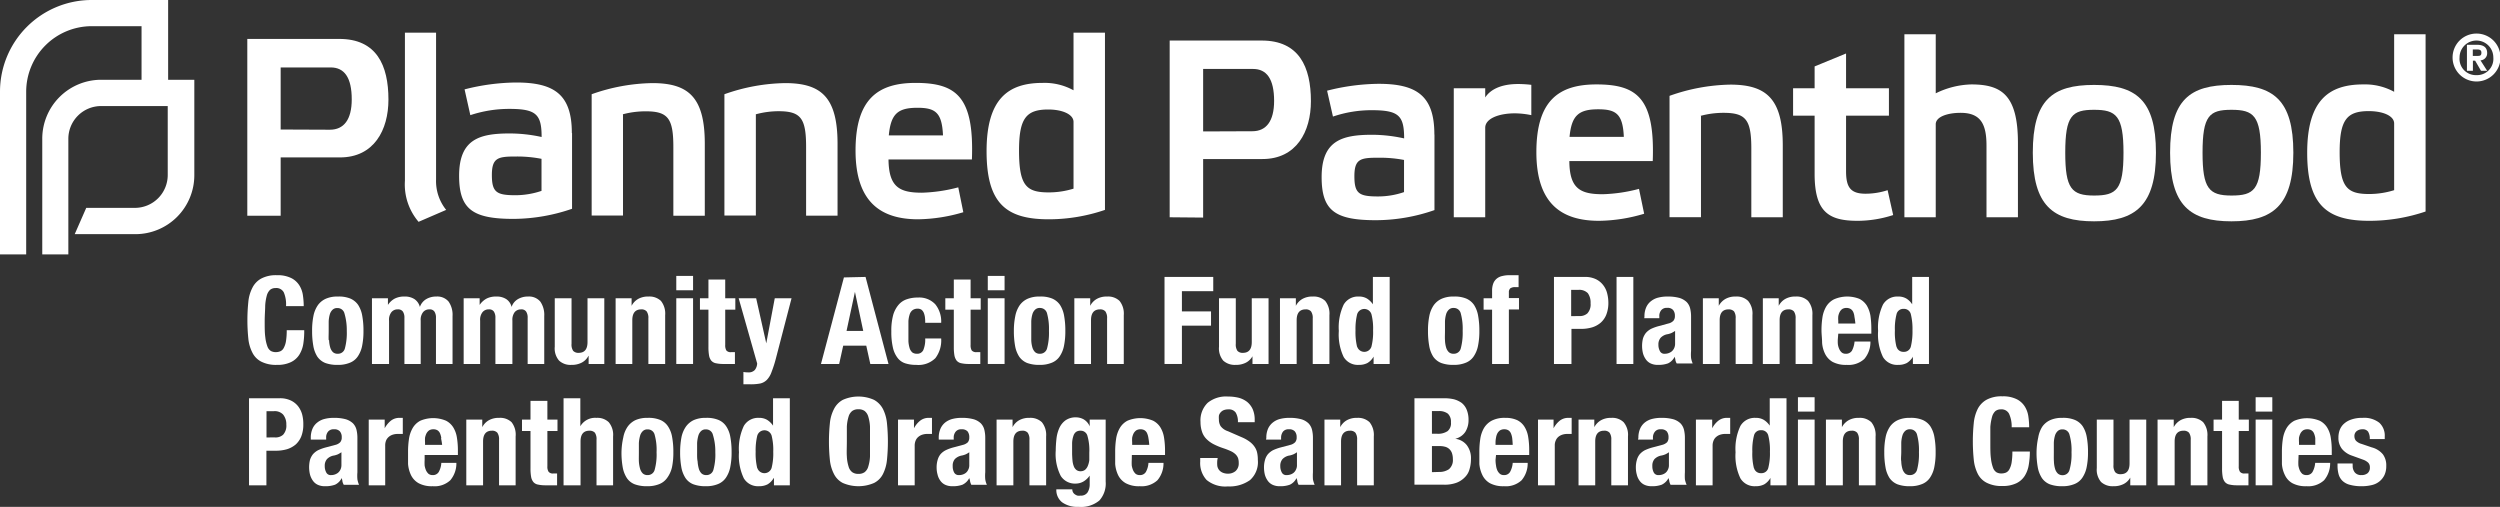 <svg xmlns="http://www.w3.org/2000/svg" viewBox="0 0 247.27 50.13"><rect x="0" y="0" width="247.27" height="50.13" fill="#333333" stroke="none"/><defs><style>.cls-1{fill:#fff;}</style></defs><title>c4-san-bernardino-horiz-white</title><g id="Layer_2" data-name="Layer 2"><g id="NEW-HORIZ-NAMES"><g id="c4-san-bernardino-horiz"><path class="cls-1" d="M28.07,28.92a.83.83,0,0,0-.81-.43.85.85,0,0,0-.54.17,1.2,1.2,0,0,0-.33.57,4.75,4.75,0,0,0-.16,1c0,.42-.05.93-.05,1.54s0,1.17.06,1.57a3.8,3.8,0,0,0,.21.93.88.88,0,0,0,.35.45,1.06,1.06,0,0,0,.48.11,1.22,1.22,0,0,0,.43-.08.71.71,0,0,0,.34-.31,2.1,2.1,0,0,0,.23-.66,6.62,6.62,0,0,0,.08-1.12h1.73A8,8,0,0,1,30,34a2.9,2.9,0,0,1-.4,1.09,2,2,0,0,1-.83.73,3.05,3.05,0,0,1-1.38.27,3.22,3.22,0,0,1-1.55-.32,2,2,0,0,1-.88-.9,3.84,3.84,0,0,1-.4-1.4,17.95,17.95,0,0,1,0-3.59,3.83,3.83,0,0,1,.4-1.41,2.11,2.11,0,0,1,.88-.92,3.1,3.1,0,0,1,1.55-.33,3,3,0,0,1,1.45.3,2,2,0,0,1,.8.76,2.52,2.52,0,0,1,.33,1,7.12,7.12,0,0,1,.07,1H28.29A3,3,0,0,0,28.07,28.92Z"/><path class="cls-1" d="M31,31.26a2.84,2.84,0,0,1,.43-1.06,1.94,1.94,0,0,1,.79-.65,2.81,2.81,0,0,1,1.19-.22,3,3,0,0,1,1.24.2,1.8,1.8,0,0,1,.78.64,2.88,2.88,0,0,1,.4,1.07,8.09,8.09,0,0,1,.12,1.49,7.07,7.07,0,0,1-.13,1.46,2.84,2.84,0,0,1-.43,1.06,1.69,1.69,0,0,1-.79.63,3,3,0,0,1-1.19.21,3.4,3.4,0,0,1-1.24-.19,1.76,1.76,0,0,1-.78-.62,2.88,2.88,0,0,1-.4-1.07,8.13,8.13,0,0,1-.12-1.48A7.17,7.17,0,0,1,31,31.26Zm1.55,2.38a2.87,2.87,0,0,0,.11.72,1.08,1.08,0,0,0,.27.47.68.68,0,0,0,.48.16.7.7,0,0,0,.7-.52,5.94,5.94,0,0,0,.19-1.74A5.85,5.85,0,0,0,34.07,31a.7.7,0,0,0-.7-.53.64.64,0,0,0-.48.17,1,1,0,0,0-.27.46,2.87,2.87,0,0,0-.11.72c0,.28,0,.59,0,.92S32.49,33.36,32.51,33.64Z"/><path class="cls-1" d="M38.37,29.5v.66h0a1.83,1.83,0,0,1,.7-.64,2.06,2.06,0,0,1,.93-.19,1.72,1.72,0,0,1,1,.26,1.34,1.34,0,0,1,.53.77h0a1.45,1.45,0,0,1,.62-.77,1.92,1.92,0,0,1,1-.26,1.46,1.46,0,0,1,1.22.5,2.28,2.28,0,0,1,.39,1.43V36H43.12V31.44a1.07,1.07,0,0,0-.15-.62.54.54,0,0,0-.49-.22.77.77,0,0,0-.63.27,1.2,1.2,0,0,0-.24.84V36H40V31.44a1.07,1.07,0,0,0-.15-.62.56.56,0,0,0-.5-.22.77.77,0,0,0-.63.27,1.2,1.2,0,0,0-.24.84V36H36.79V29.5Z"/><path class="cls-1" d="M47.44,29.5v.66h0a1.93,1.93,0,0,1,.71-.64,2.06,2.06,0,0,1,.93-.19,1.72,1.72,0,0,1,1,.26,1.28,1.28,0,0,1,.52.77h0a1.41,1.41,0,0,1,.62-.77,1.92,1.92,0,0,1,1-.26,1.46,1.46,0,0,1,1.22.5,2.28,2.28,0,0,1,.39,1.43V36H52.19V31.44a1.07,1.07,0,0,0-.15-.62.55.55,0,0,0-.5-.22.8.8,0,0,0-.63.27,1.26,1.26,0,0,0-.23.84V36H49V31.44a1.07,1.07,0,0,0-.15-.62.54.54,0,0,0-.49-.22.77.77,0,0,0-.63.27,1.2,1.2,0,0,0-.24.84V36H45.86V29.5Z"/><path class="cls-1" d="M58.2,35.2a1.56,1.56,0,0,1-.69.68,2.12,2.12,0,0,1-1,.21,1.65,1.65,0,0,1-1.21-.42,1.84,1.84,0,0,1-.43-1.38V29.5h1.66V34a1.11,1.11,0,0,0,.16.7.7.7,0,0,0,.54.2c.59,0,.88-.36.88-1.07V29.5h1.66V36H58.22V35.2Z"/><path class="cls-1" d="M62.47,29.5v.75h0a1.64,1.64,0,0,1,.68-.7,2,2,0,0,1,1-.22,1.64,1.64,0,0,1,1.22.43,2,2,0,0,1,.42,1.41V36H64.13V31.5a1.12,1.12,0,0,0-.17-.7.67.67,0,0,0-.54-.2c-.58,0-.88.36-.88,1.07V36H60.89V29.5Z"/><path class="cls-1" d="M68.55,27.29v1.42H66.89V27.29Zm0,2.21V36H66.89V29.5Z"/><path class="cls-1" d="M71.73,27.65V29.5h1v1.13h-1v3.49a1,1,0,0,0,.11.54.55.55,0,0,0,.48.17h.19l.18,0V36l-.54,0-.54,0a3.5,3.5,0,0,1-.79-.07.81.81,0,0,1-.47-.26,1.12,1.12,0,0,1-.22-.52,4.67,4.67,0,0,1-.06-.82V30.63h-.84V29.5h.84V27.65Z"/><path class="cls-1" d="M74,36.83a.81.81,0,0,0,.66-.24,1.12,1.12,0,0,0,.23-.64L73.06,29.5h1.73l1,4.46h0l.84-4.46h1.66l-1.56,6a11.17,11.17,0,0,1-.42,1.3,2.15,2.15,0,0,1-.46.77,1.35,1.35,0,0,1-.65.36,5,5,0,0,1-1,.08h-.67V36.79A2.15,2.15,0,0,0,74,36.83Z"/><path class="cls-1" d="M85.61,27.39,87.88,36h-1.8l-.4-1.81H83.4L83,36h-1.8l2.27-8.56Zm-.23,5.34-.82-3.86h0l-.83,3.86Z"/><path class="cls-1" d="M91.48,31.36a1.85,1.85,0,0,0-.11-.42.84.84,0,0,0-.22-.3.67.67,0,0,0-.39-.11.84.84,0,0,0-.49.14.85.85,0,0,0-.29.41,2.74,2.74,0,0,0-.13.68c0,.28,0,.6,0,1s0,.74,0,1a3,3,0,0,0,.13.71.94.94,0,0,0,.27.4.79.79,0,0,0,.45.12.66.66,0,0,0,.62-.36,2.69,2.69,0,0,0,.19-1.15h1.58a2.9,2.9,0,0,1-.57,1.94,2.38,2.38,0,0,1-1.89.67,3.48,3.48,0,0,1-1.08-.15,1.55,1.55,0,0,1-.77-.54,2.55,2.55,0,0,1-.46-1,6.76,6.76,0,0,1-.16-1.62,5.84,5.84,0,0,1,.19-1.65,2.73,2.73,0,0,1,.54-1,1.82,1.82,0,0,1,.83-.54,3.23,3.23,0,0,1,1.06-.16,2.17,2.17,0,0,1,1.73.67,2.7,2.7,0,0,1,.58,1.83H91.51A3.59,3.59,0,0,0,91.48,31.36Z"/><path class="cls-1" d="M96,27.65V29.5h1v1.13H96v3.49a1,1,0,0,0,.11.54.57.57,0,0,0,.48.17h.19l.18,0V36l-.54,0-.54,0a3.5,3.5,0,0,1-.79-.07.81.81,0,0,1-.47-.26,1.24,1.24,0,0,1-.22-.52,4.67,4.67,0,0,1-.06-.82V30.63h-.84V29.5h.84V27.65Z"/><path class="cls-1" d="M99.36,27.29v1.42H97.7V27.29Zm0,2.21V36H97.7V29.5Z"/><path class="cls-1" d="M100.42,31.26a2.84,2.84,0,0,1,.43-1.06,1.94,1.94,0,0,1,.79-.65,2.81,2.81,0,0,1,1.19-.22,3,3,0,0,1,1.24.2,1.8,1.8,0,0,1,.78.64,2.88,2.88,0,0,1,.4,1.07,8.09,8.09,0,0,1,.12,1.49,7.07,7.07,0,0,1-.13,1.46,2.84,2.84,0,0,1-.43,1.06,1.69,1.69,0,0,1-.79.63,3,3,0,0,1-1.19.21,3.4,3.4,0,0,1-1.24-.19,1.76,1.76,0,0,1-.78-.62,2.88,2.88,0,0,1-.41-1.07,8.13,8.13,0,0,1-.12-1.48A7.12,7.12,0,0,1,100.42,31.26ZM102,33.64a2.87,2.87,0,0,0,.11.72,1.08,1.08,0,0,0,.27.47.68.68,0,0,0,.48.16.71.71,0,0,0,.7-.52,5.94,5.94,0,0,0,.19-1.74,5.85,5.85,0,0,0-.19-1.74.71.71,0,0,0-.7-.53.64.64,0,0,0-.48.17,1,1,0,0,0-.27.46,2.87,2.87,0,0,0-.11.72c0,.28,0,.59,0,.92S102,33.36,102,33.64Z"/><path class="cls-1" d="M107.83,29.5v.75h0a1.64,1.64,0,0,1,.68-.7,2,2,0,0,1,1-.22,1.64,1.64,0,0,1,1.22.43,2,2,0,0,1,.42,1.41V36h-1.65V31.5a1.12,1.12,0,0,0-.17-.7.67.67,0,0,0-.54-.2c-.58,0-.88.36-.88,1.07V36h-1.65V29.5Z"/><path class="cls-1" d="M120,27.39V28.8H116.9v2h2.88v1.41H116.9V36h-1.72V27.39Z"/><path class="cls-1" d="M123.9,35.2a1.56,1.56,0,0,1-.69.68,2.12,2.12,0,0,1-1,.21,1.69,1.69,0,0,1-1.22-.42,1.88,1.88,0,0,1-.42-1.38V29.5h1.66V34a1.11,1.11,0,0,0,.16.7.69.69,0,0,0,.54.2c.59,0,.88-.36.88-1.07V29.5h1.66V36h-1.59V35.2Z"/><path class="cls-1" d="M128.17,29.5v.75h0a1.64,1.64,0,0,1,.68-.7,2,2,0,0,1,1-.22,1.64,1.64,0,0,1,1.22.43,2,2,0,0,1,.42,1.41V36h-1.65V31.5a1.12,1.12,0,0,0-.17-.7.67.67,0,0,0-.54-.2c-.58,0-.88.36-.88,1.07V36h-1.65V29.5Z"/><path class="cls-1" d="M135.86,35.27a1.66,1.66,0,0,1-.62.64,1.8,1.8,0,0,1-.84.18,1.63,1.63,0,0,1-1.5-.78,5.16,5.16,0,0,1-.48-2.58,5.27,5.27,0,0,1,.48-2.6,1.63,1.63,0,0,1,1.5-.8,1.52,1.52,0,0,1,.79.19,1.93,1.93,0,0,1,.6.58h0V27.39h1.66V36h-1.59v-.68Zm-1.63-1a.74.74,0,0,0,1.42,0,5.82,5.82,0,0,0,.16-1.59,5.72,5.72,0,0,0-.16-1.59.74.74,0,0,0-1.42,0,6.14,6.14,0,0,0-.16,1.59A6.25,6.25,0,0,0,134.23,34.32Z"/><path class="cls-1" d="M141.37,31.26a2.84,2.84,0,0,1,.43-1.06,1.94,1.94,0,0,1,.79-.65,2.81,2.81,0,0,1,1.19-.22,3,3,0,0,1,1.24.2,1.8,1.8,0,0,1,.78.64,2.88,2.88,0,0,1,.4,1.07,8.09,8.09,0,0,1,.12,1.49,7.07,7.07,0,0,1-.13,1.46,2.84,2.84,0,0,1-.43,1.06,1.69,1.69,0,0,1-.79.63,3,3,0,0,1-1.19.21,3.4,3.4,0,0,1-1.24-.19,1.76,1.76,0,0,1-.78-.62,2.88,2.88,0,0,1-.4-1.07,8.13,8.13,0,0,1-.12-1.48A7.17,7.17,0,0,1,141.37,31.26Zm1.55,2.38a2.87,2.87,0,0,0,.11.72,1.08,1.08,0,0,0,.27.47.68.68,0,0,0,.48.16.7.7,0,0,0,.7-.52,5.94,5.94,0,0,0,.19-1.74,5.85,5.85,0,0,0-.19-1.74.7.7,0,0,0-.7-.53.64.64,0,0,0-.48.17,1,1,0,0,0-.27.46,2.87,2.87,0,0,0-.11.72c0,.28,0,.59,0,.92S142.9,33.36,142.92,33.64Z"/><path class="cls-1" d="M146.74,30.63V29.5h.84v-.73a2,2,0,0,1,.12-.74,1.15,1.15,0,0,1,.35-.48,1.29,1.29,0,0,1,.54-.25,2.74,2.74,0,0,1,.72-.08c.3,0,.59,0,.89,0v1.18h-.32a.8.8,0,0,0-.5.12.5.5,0,0,0-.14.39v.57h1v1.13h-1V36h-1.66V30.63Z"/><path class="cls-1" d="M156.73,27.39a2.47,2.47,0,0,1,1.11.22,2,2,0,0,1,.72.58,2.17,2.17,0,0,1,.4.82,3.73,3.73,0,0,1,.12.94,3.16,3.16,0,0,1-.2,1.16,2.08,2.08,0,0,1-.55.8,2.38,2.38,0,0,1-.86.47,3.87,3.87,0,0,1-1.11.15h-.93V36H153.7V27.39Zm-.53,3.87A1.12,1.12,0,0,0,157,31a1.28,1.28,0,0,0,.32-1,1.58,1.58,0,0,0-.27-1,1.17,1.17,0,0,0-.93-.33h-.72v2.6Z"/><path class="cls-1" d="M161.55,27.39V36h-1.66V27.39Z"/><path class="cls-1" d="M162.65,31.32a2.19,2.19,0,0,1,.18-.94,1.56,1.56,0,0,1,.49-.61,1.85,1.85,0,0,1,.72-.34,3.54,3.54,0,0,1,.88-.1,4.28,4.28,0,0,1,1.2.14,1.8,1.8,0,0,1,.71.41,1.39,1.39,0,0,1,.34.63,3.38,3.38,0,0,1,.09.8v3.4a4.23,4.23,0,0,0,0,.7,2.51,2.51,0,0,0,.16.54h-1.58a1.2,1.2,0,0,1-.13-.33c0-.11-.05-.23-.07-.34h0a1.4,1.4,0,0,1-.66.66,2.73,2.73,0,0,1-1,.15,1.61,1.61,0,0,1-.73-.15,1.22,1.22,0,0,1-.48-.42,1.88,1.88,0,0,1-.27-.59,3.09,3.09,0,0,1,0-1.44,1.72,1.72,0,0,1,.3-.57,1.81,1.81,0,0,1,.5-.39,4.47,4.47,0,0,1,.74-.27L165,32a1,1,0,0,0,.51-.27.7.7,0,0,0,.15-.49.86.86,0,0,0-.18-.58.72.72,0,0,0-.59-.21.69.69,0,0,0-.58.23.89.89,0,0,0-.19.61v.18h-1.49Zm2.67,1.62a2.28,2.28,0,0,1-.35.11,1.22,1.22,0,0,0-.72.36,1,1,0,0,0-.22.68,1.29,1.29,0,0,0,.15.64.48.48,0,0,0,.48.26,1.09,1.09,0,0,0,.67-.22.89.89,0,0,0,.25-.32,1,1,0,0,0,.1-.45V32.73A3.35,3.35,0,0,1,165.32,32.94Z"/><path class="cls-1" d="M170,29.5v.75h0a1.72,1.72,0,0,1,.69-.7,2,2,0,0,1,1-.22,1.61,1.61,0,0,1,1.21.43,1.94,1.94,0,0,1,.43,1.41V36h-1.66V31.5a1.13,1.13,0,0,0-.16-.7.7.7,0,0,0-.54-.2c-.59,0-.88.36-.88,1.07V36h-1.66V29.5Z"/><path class="cls-1" d="M175.93,29.5v.75h0a1.64,1.64,0,0,1,.68-.7,2,2,0,0,1,1-.22,1.62,1.62,0,0,1,1.22.43,2,2,0,0,1,.43,1.41V36h-1.66V31.5a1.12,1.12,0,0,0-.17-.7.67.67,0,0,0-.54-.2c-.58,0-.87.36-.87,1.07V36h-1.66V29.5Z"/><path class="cls-1" d="M181.78,33.49a3.36,3.36,0,0,0,0,.56,1.69,1.69,0,0,0,.14.48,1,1,0,0,0,.25.34.6.6,0,0,0,.38.12.69.69,0,0,0,.62-.3,2.36,2.36,0,0,0,.26-.91H185a2.58,2.58,0,0,1-.6,1.72,2.3,2.3,0,0,1-1.74.59,2.79,2.79,0,0,1-1.41-.3,1.9,1.9,0,0,1-.74-.8,2.93,2.93,0,0,1-.29-1.1c0-.41-.06-.82-.06-1.22a8.36,8.36,0,0,1,.09-1.25,3,3,0,0,1,.36-1.07,1.92,1.92,0,0,1,.78-.74,3.25,3.25,0,0,1,2.52-.05,1.87,1.87,0,0,1,.73.66,3,3,0,0,1,.36,1,9.16,9.16,0,0,1,.09,1.35V33h-3.27Zm1.64-2.15a1.53,1.53,0,0,0-.12-.48.7.7,0,0,0-.26-.3.85.85,0,0,0-.82,0,.83.83,0,0,0-.26.3,1.39,1.39,0,0,0-.14.42,2.28,2.28,0,0,0,0,.45V32h1.69A5.94,5.94,0,0,0,183.42,31.34Z"/><path class="cls-1" d="M189.21,35.27a1.74,1.74,0,0,1-.62.64,1.81,1.81,0,0,1-.85.18,1.63,1.63,0,0,1-1.5-.78,5.16,5.16,0,0,1-.48-2.58,5.27,5.27,0,0,1,.48-2.6,1.63,1.63,0,0,1,1.5-.8,1.55,1.55,0,0,1,.8.19,1.81,1.81,0,0,1,.59.58h0V27.39h1.66V36h-1.59v-.68Zm-1.63-1a.68.68,0,0,0,.7.53.69.69,0,0,0,.72-.53,6.25,6.25,0,0,0,.16-1.59,6.14,6.14,0,0,0-.16-1.59.69.69,0,0,0-.72-.54.68.68,0,0,0-.7.54,5.72,5.72,0,0,0-.16,1.59A5.82,5.82,0,0,0,187.58,34.32Z"/><path class="cls-1" d="M27.65,39.39a2.47,2.47,0,0,1,1.11.22,2,2,0,0,1,.73.58,2.32,2.32,0,0,1,.4.82A3.73,3.73,0,0,1,30,42a3.16,3.16,0,0,1-.2,1.16,2.2,2.2,0,0,1-.55.8,2.47,2.47,0,0,1-.86.47,3.94,3.94,0,0,1-1.12.15h-.92V48H24.63V39.39Zm-.52,3.87A1.12,1.12,0,0,0,28,43a1.32,1.32,0,0,0,.32-1A1.52,1.52,0,0,0,28,41a1.13,1.13,0,0,0-.92-.33h-.72v2.6Z"/><path class="cls-1" d="M30.74,43.32a2.19,2.19,0,0,1,.18-.94,1.56,1.56,0,0,1,.49-.61,1.85,1.85,0,0,1,.72-.34,3.54,3.54,0,0,1,.88-.1,4.28,4.28,0,0,1,1.2.14,1.8,1.8,0,0,1,.71.41,1.39,1.39,0,0,1,.34.63,3.38,3.38,0,0,1,.09.8v3.4a4.23,4.23,0,0,0,0,.7,2.51,2.51,0,0,0,.16.54H34a1.2,1.2,0,0,1-.13-.33c0-.11-.05-.23-.07-.34h0a1.4,1.4,0,0,1-.66.66,2.73,2.73,0,0,1-1,.15,1.61,1.61,0,0,1-.73-.15,1.22,1.22,0,0,1-.48-.42,1.88,1.88,0,0,1-.27-.59,3.09,3.09,0,0,1,0-1.44,1.72,1.72,0,0,1,.3-.57,1.81,1.81,0,0,1,.5-.39,4.47,4.47,0,0,1,.74-.27l.94-.25a1,1,0,0,0,.51-.27.7.7,0,0,0,.15-.49.86.86,0,0,0-.18-.58.72.72,0,0,0-.59-.21.69.69,0,0,0-.58.23.89.89,0,0,0-.19.61v.18H30.74Zm2.67,1.62a2.28,2.28,0,0,1-.35.11,1.22,1.22,0,0,0-.72.36,1,1,0,0,0-.22.68,1.29,1.29,0,0,0,.15.64.48.48,0,0,0,.48.26,1.09,1.09,0,0,0,.67-.22.89.89,0,0,0,.25-.32,1,1,0,0,0,.1-.45V44.73A3.35,3.35,0,0,1,33.41,44.94Z"/><path class="cls-1" d="M38.05,41.5v.86h0a2.42,2.42,0,0,1,.61-.75,1.36,1.36,0,0,1,.88-.28h.3v1.59l-.26,0h-.26a1.59,1.59,0,0,0-.43.06,1.16,1.16,0,0,0-.4.2,1,1,0,0,0-.29.36,1.29,1.29,0,0,0-.1.55V48H36.47V41.5Z"/><path class="cls-1" d="M42,45.49a4.92,4.92,0,0,0,0,.56,2.09,2.09,0,0,0,.14.48,1.11,1.11,0,0,0,.25.34.65.65,0,0,0,.39.12.67.67,0,0,0,.61-.3,2.06,2.06,0,0,0,.26-.91h1.49a2.58,2.58,0,0,1-.6,1.72,2.27,2.27,0,0,1-1.74.59,2.72,2.72,0,0,1-1.4-.3,1.86,1.86,0,0,1-.75-.8,3.13,3.13,0,0,1-.29-1.1c0-.41,0-.82,0-1.22a8.36,8.36,0,0,1,.09-1.25,3,3,0,0,1,.36-1.07,1.9,1.9,0,0,1,.77-.74,3.27,3.27,0,0,1,2.53,0,1.84,1.84,0,0,1,.72.66,2.67,2.67,0,0,1,.36,1,7.91,7.91,0,0,1,.1,1.35V45H42Zm1.65-2.15a1.84,1.84,0,0,0-.13-.48.68.68,0,0,0-.25-.3.77.77,0,0,0-.42-.1.76.76,0,0,0-.41.11.94.94,0,0,0-.26.3,1.73,1.73,0,0,0-.14.42,3.42,3.42,0,0,0,0,.45V44h1.69A6.12,6.12,0,0,0,43.62,43.34Z"/><path class="cls-1" d="M47.7,41.5v.75h0a1.64,1.64,0,0,1,.68-.7,2,2,0,0,1,1-.22,1.62,1.62,0,0,1,1.22.43A2,2,0,0,1,51,43.17V48H49.36V43.5a1.12,1.12,0,0,0-.17-.7.67.67,0,0,0-.54-.2c-.58,0-.87.36-.87,1.07V48H46.12V41.5Z"/><path class="cls-1" d="M54.14,39.65V41.5h1v1.13h-1v3.49a.92.92,0,0,0,.12.54.53.53,0,0,0,.47.17h.19l.18,0V48l-.53,0L54,48a3.35,3.35,0,0,1-.78-.07.78.78,0,0,1-.47-.26,1.12,1.12,0,0,1-.22-.52,4.67,4.67,0,0,1-.06-.82V42.63h-.84V41.5h.84V39.65Z"/><path class="cls-1" d="M57.4,39.39v2.77h0A1.69,1.69,0,0,1,59,41.33a1.61,1.61,0,0,1,1.21.43,1.94,1.94,0,0,1,.43,1.41V48H59V43.5a1.13,1.13,0,0,0-.16-.7.7.7,0,0,0-.54-.2c-.59,0-.88.36-.88,1.07V48H55.74V39.39Z"/><path class="cls-1" d="M61.65,43.26a2.69,2.69,0,0,1,.43-1.06,2,2,0,0,1,.78-.65,2.86,2.86,0,0,1,1.2-.22,3,3,0,0,1,1.23.2,1.7,1.7,0,0,1,.78.64,2.72,2.72,0,0,1,.41,1.07,8.09,8.09,0,0,1,.12,1.49,7.07,7.07,0,0,1-.13,1.46A2.84,2.84,0,0,1,66,47.25a1.74,1.74,0,0,1-.79.63,3,3,0,0,1-1.19.21,3.4,3.4,0,0,1-1.24-.19,1.66,1.66,0,0,1-.78-.62,2.88,2.88,0,0,1-.41-1.07,8.13,8.13,0,0,1-.12-1.48A7.12,7.12,0,0,1,61.65,43.26Zm1.54,2.38a3.37,3.37,0,0,0,.12.72,1.08,1.08,0,0,0,.27.47.68.68,0,0,0,.48.16.7.7,0,0,0,.69-.52,5.62,5.62,0,0,0,.19-1.74A5.53,5.53,0,0,0,64.75,43a.69.69,0,0,0-.69-.53.64.64,0,0,0-.48.17,1,1,0,0,0-.27.46,3.37,3.37,0,0,0-.12.72c0,.28,0,.59,0,.92S63.18,45.36,63.19,45.64Z"/><path class="cls-1" d="M67.4,43.26a2.85,2.85,0,0,1,.44-1.06,2,2,0,0,1,.78-.65,2.86,2.86,0,0,1,1.2-.22,3,3,0,0,1,1.23.2,1.7,1.7,0,0,1,.78.64,2.72,2.72,0,0,1,.41,1.07,8.09,8.09,0,0,1,.12,1.49,7.07,7.07,0,0,1-.13,1.46,2.84,2.84,0,0,1-.43,1.06,1.74,1.74,0,0,1-.79.63,3,3,0,0,1-1.19.21,3.4,3.4,0,0,1-1.24-.19,1.66,1.66,0,0,1-.78-.62,2.88,2.88,0,0,1-.41-1.07,8.13,8.13,0,0,1-.12-1.48A8,8,0,0,1,67.4,43.26ZM69,45.64a3.37,3.37,0,0,0,.12.72,1.08,1.08,0,0,0,.27.47.68.68,0,0,0,.48.16.7.7,0,0,0,.69-.52,5.62,5.62,0,0,0,.19-1.74A5.53,5.53,0,0,0,70.51,43a.69.69,0,0,0-.69-.53.64.64,0,0,0-.48.17,1,1,0,0,0-.27.46,3.37,3.37,0,0,0-.12.72c0,.28,0,.59,0,.92S68.94,45.36,69,45.64Z"/><path class="cls-1" d="M76.53,47.27a1.66,1.66,0,0,1-.62.64,1.8,1.8,0,0,1-.84.18,1.63,1.63,0,0,1-1.5-.78,5.16,5.16,0,0,1-.48-2.58,5.27,5.27,0,0,1,.48-2.6,1.63,1.63,0,0,1,1.5-.8,1.52,1.52,0,0,1,.79.19,1.93,1.93,0,0,1,.6.58h0V39.39h1.66V48H76.55v-.68Zm-1.63-1a.74.74,0,0,0,1.42,0,5.82,5.82,0,0,0,.16-1.59,5.72,5.72,0,0,0-.16-1.59.74.74,0,0,0-1.42,0,6.14,6.14,0,0,0-.16,1.59A6.25,6.25,0,0,0,74.9,46.32Z"/><path class="cls-1" d="M82.08,41.88a3.83,3.83,0,0,1,.4-1.41,2.11,2.11,0,0,1,.88-.92,3.78,3.78,0,0,1,3.09,0,2.19,2.19,0,0,1,.89.92,4,4,0,0,1,.39,1.41,17.95,17.95,0,0,1,0,3.59,4,4,0,0,1-.39,1.4,2,2,0,0,1-.89.9,3.89,3.89,0,0,1-3.09,0,2,2,0,0,1-.88-.9,3.84,3.84,0,0,1-.4-1.4,17.95,17.95,0,0,1,0-3.59Zm1.68,3.26a3.87,3.87,0,0,0,.17,1,1.05,1.05,0,0,0,.36.56,1,1,0,0,0,.62.17,1,1,0,0,0,.61-.17,1.05,1.05,0,0,0,.36-.56,3.87,3.87,0,0,0,.17-1c0-.4,0-.89,0-1.47s0-1.06,0-1.46a4,4,0,0,0-.17-1,1.09,1.09,0,0,0-.36-.56,1,1,0,0,0-.61-.17,1,1,0,0,0-.62.17,1.09,1.09,0,0,0-.36.56,4,4,0,0,0-.17,1c0,.4,0,.88,0,1.46S83.73,44.74,83.76,45.14Z"/><path class="cls-1" d="M90.4,41.5v.86h0a2.28,2.28,0,0,1,.61-.75,1.35,1.35,0,0,1,.87-.28h.3v1.59l-.25,0H91.7a1.54,1.54,0,0,0-.43.06,1.16,1.16,0,0,0-.4.2.94.94,0,0,0-.29.36,1.28,1.28,0,0,0-.11.55V48H88.82V41.5Z"/><path class="cls-1" d="M92.85,43.32a2.19,2.19,0,0,1,.18-.94,1.63,1.63,0,0,1,.48-.61,2,2,0,0,1,.72-.34,3.6,3.6,0,0,1,.88-.1,4.28,4.28,0,0,1,1.2.14,1.73,1.73,0,0,1,.71.41,1.39,1.39,0,0,1,.34.63,3.38,3.38,0,0,1,.09.8v3.4a4,4,0,0,0,0,.7,2,2,0,0,0,.16.54H96.07a1.61,1.61,0,0,1-.12-.33c0-.11-.06-.23-.08-.34h0a1.45,1.45,0,0,1-.67.66,2.69,2.69,0,0,1-1,.15,1.61,1.61,0,0,1-.73-.15,1.22,1.22,0,0,1-.48-.42,1.66,1.66,0,0,1-.26-.59,2.5,2.5,0,0,1-.09-.66,2.59,2.59,0,0,1,.1-.78,1.54,1.54,0,0,1,.29-.57,1.72,1.72,0,0,1,.51-.39,4.33,4.33,0,0,1,.73-.27l.94-.25a1.09,1.09,0,0,0,.52-.27.75.75,0,0,0,.14-.49.91.91,0,0,0-.17-.58.75.75,0,0,0-.6-.21.67.67,0,0,0-.57.23.9.9,0,0,0-.2.61v.18H92.85Zm2.66,1.62a2,2,0,0,1-.35.11,1.29,1.29,0,0,0-.72.36,1,1,0,0,0-.21.68,1.29,1.29,0,0,0,.14.64.5.5,0,0,0,.48.26,1.1,1.1,0,0,0,.35-.05,1,1,0,0,0,.33-.17.87.87,0,0,0,.24-.32.91.91,0,0,0,.1-.45V44.73A2.12,2.12,0,0,1,95.51,44.94Z"/><path class="cls-1" d="M100.15,41.5v.75h0a1.64,1.64,0,0,1,.68-.7,2,2,0,0,1,1-.22,1.64,1.64,0,0,1,1.22.43,2,2,0,0,1,.42,1.41V48h-1.65V43.5a1.12,1.12,0,0,0-.17-.7.67.67,0,0,0-.54-.2c-.58,0-.88.36-.88,1.07V48H98.57V41.5Z"/><path class="cls-1" d="M109.36,47.63a2.51,2.51,0,0,1-.62,1.87,2.82,2.82,0,0,1-2.07.63,2.56,2.56,0,0,1-1.62-.45,1.54,1.54,0,0,1-.57-1.28h1.58a.58.58,0,0,0,.25.49.91.91,0,0,0,.26.13.94.94,0,0,0,.3,0,.77.77,0,0,0,.7-.32,1.48,1.48,0,0,0,.21-.81v-.85h0a2,2,0,0,1-.61.58,1.54,1.54,0,0,1-.77.21,1.66,1.66,0,0,1-1.48-.75,4.75,4.75,0,0,1-.5-2.51,11.26,11.26,0,0,1,.07-1.15,3.5,3.5,0,0,1,.28-1.07,1.92,1.92,0,0,1,.61-.77,1.74,1.74,0,0,1,1.07-.3,1.55,1.55,0,0,1,.72.19,1.43,1.43,0,0,1,.61.7h0V41.5h1.58Zm-3.28-2.06a2.06,2.06,0,0,0,.12.53.84.84,0,0,0,.25.37.65.65,0,0,0,.43.14.72.72,0,0,0,.44-.14,1,1,0,0,0,.27-.38,2.13,2.13,0,0,0,.15-.58c0-.23,0-.48,0-.75a5.07,5.07,0,0,0-.19-1.67.68.68,0,0,0-.68-.49.74.74,0,0,0-.44.12.77.77,0,0,0-.26.39,2.51,2.51,0,0,0-.13.72c0,.3,0,.67,0,1.1C106.05,45.15,106.06,45.37,106.08,45.57Z"/><path class="cls-1" d="M111.94,45.49a4.92,4.92,0,0,0,0,.56,2.09,2.09,0,0,0,.14.48,1.11,1.11,0,0,0,.25.34.65.65,0,0,0,.39.12.67.67,0,0,0,.61-.3,2.06,2.06,0,0,0,.26-.91h1.49a2.58,2.58,0,0,1-.6,1.72,2.3,2.3,0,0,1-1.74.59,2.72,2.72,0,0,1-1.4-.3,1.86,1.86,0,0,1-.75-.8,3.13,3.13,0,0,1-.29-1.1c0-.41,0-.82,0-1.22a8.36,8.36,0,0,1,.09-1.25,3,3,0,0,1,.36-1.07,1.9,1.9,0,0,1,.77-.74,3.27,3.27,0,0,1,2.53,0,1.84,1.84,0,0,1,.72.66,2.67,2.67,0,0,1,.36,1,7.91,7.91,0,0,1,.1,1.35V45h-3.28Zm1.65-2.15a1.84,1.84,0,0,0-.13-.48.68.68,0,0,0-.25-.3.77.77,0,0,0-.42-.1.76.76,0,0,0-.41.11.94.94,0,0,0-.26.3,1.73,1.73,0,0,0-.14.42,3.42,3.42,0,0,0,0,.45V44h1.69A6.12,6.12,0,0,0,113.59,43.34Z"/><path class="cls-1" d="M120.4,45.53a3.12,3.12,0,0,0,0,.55.9.9,0,0,0,.18.41.92.92,0,0,0,.35.26,1.34,1.34,0,0,0,.56.1,1.14,1.14,0,0,0,.72-.26,1,1,0,0,0,.31-.8,1.45,1.45,0,0,0-.07-.49,1.08,1.08,0,0,0-.26-.38,1.81,1.81,0,0,0-.48-.31,7.33,7.33,0,0,0-.72-.28,6.41,6.41,0,0,1-1-.42,2.74,2.74,0,0,1-.7-.53,1.81,1.81,0,0,1-.41-.71,2.93,2.93,0,0,1-.14-.93,2.42,2.42,0,0,1,.71-1.9,2.87,2.87,0,0,1,2-.62,4.47,4.47,0,0,1,1.06.12,2.35,2.35,0,0,1,.84.41,2,2,0,0,1,.55.72,2.55,2.55,0,0,1,.2,1.05v.24h-1.66a1.75,1.75,0,0,0-.21-.94.81.81,0,0,0-.72-.33,1.26,1.26,0,0,0-.48.08.81.81,0,0,0-.31.23.71.71,0,0,0-.16.31,2.33,2.33,0,0,0,0,.38,1.24,1.24,0,0,0,.17.66,1.47,1.47,0,0,0,.72.5l1.33.58a3.77,3.77,0,0,1,.81.45,2.1,2.1,0,0,1,.49.5,1.64,1.64,0,0,1,.26.59,3.26,3.26,0,0,1,.07.72,2.37,2.37,0,0,1-.78,2,3.5,3.5,0,0,1-2.19.62,2.9,2.9,0,0,1-2.1-.64,2.47,2.47,0,0,1-.63-1.82v-.35h1.73Z"/><path class="cls-1" d="M125.25,43.32a2.19,2.19,0,0,1,.18-.94,1.65,1.65,0,0,1,.49-.61,1.85,1.85,0,0,1,.72-.34,3.6,3.6,0,0,1,.88-.1,4.28,4.28,0,0,1,1.2.14,1.73,1.73,0,0,1,.71.41,1.39,1.39,0,0,1,.34.63,3.38,3.38,0,0,1,.09.8v3.4a5.74,5.74,0,0,0,0,.7,2.57,2.57,0,0,0,.17.54h-1.59a1.18,1.18,0,0,1-.12-.33c0-.11-.06-.23-.08-.34h0a1.4,1.4,0,0,1-.66.66,2.69,2.69,0,0,1-1,.15,1.61,1.61,0,0,1-.73-.15,1.22,1.22,0,0,1-.48-.42,1.88,1.88,0,0,1-.27-.59,3,3,0,0,1-.08-.66,2.59,2.59,0,0,1,.1-.78,1.54,1.54,0,0,1,.29-.57,1.81,1.81,0,0,1,.5-.39,4.47,4.47,0,0,1,.74-.27l.94-.25a1,1,0,0,0,.51-.27.7.7,0,0,0,.15-.49.86.86,0,0,0-.18-.58.72.72,0,0,0-.59-.21.69.69,0,0,0-.58.23,1,1,0,0,0-.19.61v.18h-1.49Zm2.67,1.62a2.28,2.28,0,0,1-.35.11,1.22,1.22,0,0,0-.72.36,1,1,0,0,0-.22.68,1.29,1.29,0,0,0,.15.64.48.48,0,0,0,.48.26,1.1,1.1,0,0,0,.35-.05,1,1,0,0,0,.33-.17.87.87,0,0,0,.24-.32.91.91,0,0,0,.1-.45V44.73A2.12,2.12,0,0,1,127.92,44.94Z"/><path class="cls-1" d="M132.56,41.5v.75h0a1.64,1.64,0,0,1,.68-.7,2,2,0,0,1,1-.22,1.64,1.64,0,0,1,1.22.43,2,2,0,0,1,.42,1.41V48h-1.65V43.5a1.12,1.12,0,0,0-.17-.7.67.67,0,0,0-.54-.2c-.58,0-.88.36-.88,1.07V48H131V41.5Z"/><path class="cls-1" d="M142.8,39.39a4.34,4.34,0,0,1,1,.1,2.38,2.38,0,0,1,.77.36,1.66,1.66,0,0,1,.5.68,2.6,2.6,0,0,1,.18,1,2.18,2.18,0,0,1-.32,1.19,1.65,1.65,0,0,1-1,.68v0a1.71,1.71,0,0,1,1.14.62,2.11,2.11,0,0,1,.42,1.38,3.43,3.43,0,0,1-.14,1,1.74,1.74,0,0,1-.45.79,2.23,2.23,0,0,1-.82.55,3.39,3.39,0,0,1-1.27.2H139.9V39.39Zm-.68,3.51a1.69,1.69,0,0,0,1.06-.26,1,1,0,0,0,.33-.87,1.08,1.08,0,0,0-.31-.86,1.43,1.43,0,0,0-.94-.25h-.63V42.9Zm.19,3.78a1.69,1.69,0,0,0,1-.27,1.18,1.18,0,0,0,.39-1,1.79,1.79,0,0,0-.1-.62,1,1,0,0,0-.28-.4,1,1,0,0,0-.42-.21,2.12,2.12,0,0,0-.52-.06h-.75v2.58Z"/><path class="cls-1" d="M147.92,45.49a3.33,3.33,0,0,0,.05.56,1.69,1.69,0,0,0,.13.48,1,1,0,0,0,.26.34.6.6,0,0,0,.38.12.67.67,0,0,0,.61-.3,2.18,2.18,0,0,0,.27-.91h1.48a2.58,2.58,0,0,1-.6,1.72,2.27,2.27,0,0,1-1.74.59,2.75,2.75,0,0,1-1.4-.3,1.84,1.84,0,0,1-.74-.8,3.13,3.13,0,0,1-.3-1.1c0-.41,0-.82,0-1.22a8.36,8.36,0,0,1,.09-1.25,3,3,0,0,1,.36-1.07,2,2,0,0,1,.77-.74,2.76,2.76,0,0,1,1.35-.28,2.69,2.69,0,0,1,1.18.23,1.77,1.77,0,0,1,.72.66,2.67,2.67,0,0,1,.36,1,7.91,7.91,0,0,1,.1,1.35V45h-3.28Zm1.65-2.15a1.84,1.84,0,0,0-.13-.48.68.68,0,0,0-.25-.3.76.76,0,0,0-.41-.1.77.77,0,0,0-.42.11.94.94,0,0,0-.26.3,1.38,1.38,0,0,0-.13.42,2.3,2.3,0,0,0-.05.45V44h1.7C149.61,43.75,149.59,43.53,149.57,43.34Z"/><path class="cls-1" d="M153.66,41.5v.86h0a2.42,2.42,0,0,1,.61-.75,1.36,1.36,0,0,1,.88-.28h.3v1.59l-.26,0H155a1.59,1.59,0,0,0-.43.06,1.25,1.25,0,0,0-.4.2.92.92,0,0,0-.28.36,1.15,1.15,0,0,0-.11.55V48h-1.66V41.5Z"/><path class="cls-1" d="M157.69,41.5v.75h0a1.72,1.72,0,0,1,.69-.7,2,2,0,0,1,1-.22,1.6,1.6,0,0,1,1.21.43,1.94,1.94,0,0,1,.43,1.41V48h-1.65V43.5a1.12,1.12,0,0,0-.17-.7.67.67,0,0,0-.54-.2c-.59,0-.88.36-.88,1.07V48h-1.65V41.5Z"/><path class="cls-1" d="M162.05,43.32a2.19,2.19,0,0,1,.18-.94,1.63,1.63,0,0,1,.48-.61,1.92,1.92,0,0,1,.72-.34,3.6,3.6,0,0,1,.88-.1,4.28,4.28,0,0,1,1.2.14,1.73,1.73,0,0,1,.71.41,1.39,1.39,0,0,1,.34.63,3.38,3.38,0,0,1,.09.8v3.4a5.74,5.74,0,0,0,0,.7,2.57,2.57,0,0,0,.17.54h-1.59a1.61,1.61,0,0,1-.12-.33c0-.11-.06-.23-.08-.34h0a1.45,1.45,0,0,1-.67.66,2.69,2.69,0,0,1-1,.15,1.61,1.61,0,0,1-.73-.15,1.22,1.22,0,0,1-.48-.42,1.66,1.66,0,0,1-.26-.59,2.5,2.5,0,0,1-.09-.66,2.59,2.59,0,0,1,.1-.78,1.54,1.54,0,0,1,.29-.57,1.81,1.81,0,0,1,.5-.39,4.83,4.83,0,0,1,.74-.27l.94-.25a1.09,1.09,0,0,0,.52-.27.75.75,0,0,0,.14-.49.91.91,0,0,0-.17-.58.75.75,0,0,0-.6-.21.67.67,0,0,0-.57.23.9.9,0,0,0-.2.61v.18h-1.48Zm2.66,1.62a2,2,0,0,1-.35.11,1.26,1.26,0,0,0-.72.36,1,1,0,0,0-.21.68,1.29,1.29,0,0,0,.14.64.49.49,0,0,0,.48.26,1.1,1.1,0,0,0,.35-.05,1,1,0,0,0,.33-.17.87.87,0,0,0,.24-.32.91.91,0,0,0,.1-.45V44.73A2.12,2.12,0,0,1,164.71,44.94Z"/><path class="cls-1" d="M169.35,41.5v.86h0a2.28,2.28,0,0,1,.61-.75,1.35,1.35,0,0,1,.87-.28h.3v1.59l-.25,0h-.26a1.54,1.54,0,0,0-.43.06,1.16,1.16,0,0,0-.4.2.94.94,0,0,0-.29.36,1.28,1.28,0,0,0-.11.55V48h-1.65V41.5Z"/><path class="cls-1" d="M175.11,47.27a1.74,1.74,0,0,1-.62.64,1.81,1.81,0,0,1-.85.18,1.63,1.63,0,0,1-1.5-.78,5.16,5.16,0,0,1-.48-2.58,5.27,5.27,0,0,1,.48-2.6,1.63,1.63,0,0,1,1.5-.8,1.53,1.53,0,0,1,.8.19,1.93,1.93,0,0,1,.6.58h0V39.39h1.66V48h-1.59v-.68Zm-1.63-1a.68.68,0,0,0,.7.53.69.69,0,0,0,.72-.53,5.82,5.82,0,0,0,.16-1.59,5.72,5.72,0,0,0-.16-1.59.69.69,0,0,0-.72-.54.68.68,0,0,0-.7.54,5.72,5.72,0,0,0-.16,1.59A5.82,5.82,0,0,0,173.48,46.32Z"/><path class="cls-1" d="M179.48,39.29v1.42h-1.65V39.29Zm0,2.21V48h-1.65V41.5Z"/><path class="cls-1" d="M182.18,41.5v.75h0a1.72,1.72,0,0,1,.69-.7,2,2,0,0,1,1-.22,1.64,1.64,0,0,1,1.22.43,2,2,0,0,1,.42,1.41V48h-1.65V43.5a1.12,1.12,0,0,0-.17-.7.67.67,0,0,0-.54-.2c-.59,0-.88.36-.88,1.07V48H180.6V41.5Z"/><path class="cls-1" d="M186.5,43.26a2.84,2.84,0,0,1,.43-1.06,1.94,1.94,0,0,1,.79-.65,2.81,2.81,0,0,1,1.19-.22,3,3,0,0,1,1.24.2,1.8,1.8,0,0,1,.78.64,2.88,2.88,0,0,1,.4,1.07,8.09,8.09,0,0,1,.12,1.49,7.07,7.07,0,0,1-.13,1.46,2.84,2.84,0,0,1-.43,1.06,1.69,1.69,0,0,1-.79.63,3,3,0,0,1-1.19.21,3.4,3.4,0,0,1-1.24-.19,1.76,1.76,0,0,1-.78-.62,2.88,2.88,0,0,1-.4-1.07,8.13,8.13,0,0,1-.12-1.48A7.17,7.17,0,0,1,186.5,43.26Zm1.55,2.38a2.87,2.87,0,0,0,.11.72,1.08,1.08,0,0,0,.27.47.68.68,0,0,0,.48.16.7.7,0,0,0,.7-.52,5.94,5.94,0,0,0,.19-1.74,5.85,5.85,0,0,0-.19-1.74.7.7,0,0,0-.7-.53.64.64,0,0,0-.48.17,1,1,0,0,0-.27.46,2.87,2.87,0,0,0-.11.72c0,.28,0,.59,0,.92S188,45.36,188.05,45.64Z"/><path class="cls-1" d="M198.71,40.92a.83.83,0,0,0-.81-.43.85.85,0,0,0-.54.17,1.2,1.2,0,0,0-.33.57,5.37,5.37,0,0,0-.17,1c0,.42,0,.93,0,1.54s0,1.17.06,1.57a3.8,3.8,0,0,0,.21.93.88.88,0,0,0,.35.45,1,1,0,0,0,.48.11,1.22,1.22,0,0,0,.43-.08.71.71,0,0,0,.34-.31,2.1,2.1,0,0,0,.23-.66,6.62,6.62,0,0,0,.08-1.12h1.73a8,8,0,0,1-.11,1.32,2.9,2.9,0,0,1-.4,1.09,2,2,0,0,1-.83.73,3.08,3.08,0,0,1-1.38.27,3.22,3.22,0,0,1-1.55-.32,2,2,0,0,1-.89-.9,4,4,0,0,1-.39-1.4,17.95,17.95,0,0,1,0-3.59,4,4,0,0,1,.39-1.41,2.19,2.19,0,0,1,.89-.92,3.1,3.1,0,0,1,1.55-.33,3,3,0,0,1,1.45.3,2,2,0,0,1,.8.76,2.52,2.52,0,0,1,.33,1,7.12,7.12,0,0,1,.07,1h-1.73A3,3,0,0,0,198.71,40.92Z"/><path class="cls-1" d="M201.6,43.26A2.84,2.84,0,0,1,202,42.2a1.94,1.94,0,0,1,.79-.65,2.81,2.81,0,0,1,1.19-.22,3,3,0,0,1,1.23.2,1.77,1.77,0,0,1,.79.64,2.88,2.88,0,0,1,.4,1.07,8.09,8.09,0,0,1,.12,1.49,7.07,7.07,0,0,1-.13,1.46,2.84,2.84,0,0,1-.43,1.06,1.69,1.69,0,0,1-.79.63,3,3,0,0,1-1.19.21,3.4,3.4,0,0,1-1.24-.19,1.71,1.71,0,0,1-.78-.62,2.88,2.88,0,0,1-.41-1.07,8.13,8.13,0,0,1-.12-1.48A7.12,7.12,0,0,1,201.6,43.26Zm1.55,2.38a2.87,2.87,0,0,0,.11.72,1.08,1.08,0,0,0,.27.47A.68.68,0,0,0,204,47a.69.69,0,0,0,.69-.52,5.55,5.55,0,0,0,.2-1.74,5.46,5.46,0,0,0-.2-1.74.69.69,0,0,0-.69-.53.64.64,0,0,0-.48.17,1,1,0,0,0-.27.46,2.87,2.87,0,0,0-.11.72c0,.28,0,.59,0,.92S203.13,45.36,203.15,45.64Z"/><path class="cls-1" d="M210.72,47.2a1.56,1.56,0,0,1-.69.68,2.12,2.12,0,0,1-1,.21,1.67,1.67,0,0,1-1.22-.42,1.88,1.88,0,0,1-.42-1.38V41.5h1.65V46a1.1,1.1,0,0,0,.17.7.67.67,0,0,0,.54.2c.59,0,.88-.36.88-1.07V41.5h1.65V48h-1.58V47.2Z"/><path class="cls-1" d="M215,41.5v.75h0a1.72,1.72,0,0,1,.69-.7,2,2,0,0,1,1-.22,1.64,1.64,0,0,1,1.22.43,2,2,0,0,1,.42,1.41V48h-1.65V43.5a1.12,1.12,0,0,0-.17-.7.69.69,0,0,0-.54-.2c-.59,0-.88.36-.88,1.07V48H213.4V41.5Z"/><path class="cls-1" d="M221.43,39.65V41.5h1v1.13h-1v3.49a.92.92,0,0,0,.12.54.53.53,0,0,0,.47.17h.19l.18,0V48l-.53,0-.55,0a3.35,3.35,0,0,1-.78-.07.78.78,0,0,1-.47-.26,1.12,1.12,0,0,1-.22-.52,4.67,4.67,0,0,1-.06-.82V42.63h-.84V41.5h.84V39.65Z"/><path class="cls-1" d="M224.75,39.29v1.42H223.1V39.29Zm0,2.21V48H223.1V41.5Z"/><path class="cls-1" d="M227.33,45.49a4.92,4.92,0,0,0,0,.56,2.09,2.09,0,0,0,.14.48,1.11,1.11,0,0,0,.25.34.65.65,0,0,0,.39.12.67.67,0,0,0,.61-.3,2.18,2.18,0,0,0,.27-.91h1.48a2.58,2.58,0,0,1-.6,1.72,2.3,2.3,0,0,1-1.74.59,2.75,2.75,0,0,1-1.4-.3A1.78,1.78,0,0,1,226,47a2.93,2.93,0,0,1-.3-1.1c0-.41,0-.82,0-1.22a8.36,8.36,0,0,1,.09-1.25,3,3,0,0,1,.36-1.07,2,2,0,0,1,.77-.74,3.27,3.27,0,0,1,2.53,0,1.84,1.84,0,0,1,.72.66,2.67,2.67,0,0,1,.36,1,7.91,7.91,0,0,1,.1,1.35V45h-3.28ZM229,43.34a1.84,1.84,0,0,0-.13-.48.68.68,0,0,0-.25-.3.77.77,0,0,0-.42-.1.76.76,0,0,0-.41.11.94.94,0,0,0-.26.3,1.73,1.73,0,0,0-.14.42,3.42,3.42,0,0,0,0,.45V44H229C229,43.75,229,43.53,229,43.34Z"/><path class="cls-1" d="M232.7,46.06a1,1,0,0,0,.22.68.8.8,0,0,0,.64.25.94.94,0,0,0,.62-.19.71.71,0,0,0,.22-.57.62.62,0,0,0-.18-.48,1.49,1.49,0,0,0-.42-.26l-1.16-.42a2.18,2.18,0,0,1-1-.67,1.73,1.73,0,0,1-.35-1.13,2.11,2.11,0,0,1,.13-.75,1.59,1.59,0,0,1,.42-.61,2,2,0,0,1,.74-.42,3.17,3.17,0,0,1,1.09-.16,2.44,2.44,0,0,1,1.66.48,1.72,1.72,0,0,1,.54,1.36v.26h-1.48a1.3,1.3,0,0,0-.17-.74.65.65,0,0,0-.57-.23.89.89,0,0,0-.54.17.61.61,0,0,0-.24.52.71.71,0,0,0,.15.44,1.24,1.24,0,0,0,.57.32l1,.34a2.13,2.13,0,0,1,1.1.69,1.83,1.83,0,0,1,.33,1.15,2.06,2.06,0,0,1-.18.9,1.82,1.82,0,0,1-.5.63,1.85,1.85,0,0,1-.76.36,4.08,4.08,0,0,1-1,.11,4.18,4.18,0,0,1-1.16-.14,1.64,1.64,0,0,1-.73-.39,1.44,1.44,0,0,1-.38-.64,3.24,3.24,0,0,1-.11-.85v-.23h1.49Z"/><g id="PP-Horiz-2"><path class="cls-1" d="M19.22,7.89v9.43a5.83,5.83,0,0,1-5.83,5.84h-6l1.14-2.6h4.82a3.25,3.25,0,0,0,3.24-3.24V10.49H10a3.24,3.24,0,0,0-3.24,3.24V25.16H4.18V13.73A5.83,5.83,0,0,1,10,7.89h4V2.59h-5A6.49,6.49,0,0,0,2.59,9.07V25.16H0V9.07A9.07,9.07,0,0,1,9.07,0h7.56V7.89Z"/><path class="cls-1" d="M87.91,13.39c.2-2.11.87-2.73,2.83-2.73,1.78,0,2.43.47,2.53,2.73H87.91m6.87,5.14a15.67,15.67,0,0,1-3.59.53c-2.23,0-3.28-.56-3.31-3.29h8.25c.23-6.19-1.53-7.57-5.57-7.57-3.71,0-5.94,1.58-5.94,6.69s2.51,6.8,6.19,6.8a16.34,16.34,0,0,0,4.47-.7l-.5-2.46Z"/><path class="cls-1" d="M27.76,12.81V6.67h4.95c1.35,0,2.08,1,2.08,3.16,0,2-.78,3-2.16,3Zm0,8.53V15.57h5.87c3.36,0,4.79-2.71,4.79-5.72,0-3.41-1.18-6-4.86-6h-9.1V21.34Z"/><path class="cls-1" d="M43.16,3.23H40.05V17.88a5.68,5.68,0,0,0,1.35,4.06l2.73-1.18a4.54,4.54,0,0,1-1-3V3.23Z"/><path class="cls-1" d="M53.56,18.88a8.17,8.17,0,0,1-2.56.43c-1.88,0-2.35-.28-2.35-2s.62-1.83,2.38-1.83a12.62,12.62,0,0,1,2.53.23v3.18Zm3-5.72c0-3.81-1.73-5-5.52-5a21.26,21.26,0,0,0-5.09.68l.57,2.55a12.21,12.21,0,0,1,3.87-.62c2.65,0,3.18.55,3.18,2.78a14.78,14.78,0,0,0-3.16-.35c-3,0-5,.58-5,4.19,0,3.33,1.36,4.26,5.4,4.26a18,18,0,0,0,5.77-1V13.16Z"/><path class="cls-1" d="M61.58,11.31a8.72,8.72,0,0,1,2.29-.3c2.2,0,2.73.7,2.73,3.53v6.8h3.11V14.22c0-4.59-1.6-6-5.19-6a18.67,18.67,0,0,0-6,1.1v12h3.1v-10Z"/><path class="cls-1" d="M74.74,11.31A8.59,8.59,0,0,1,77,11c2.21,0,2.73.7,2.73,3.53v6.8h3.11V14.22c0-4.59-1.6-6-5.19-6a18.67,18.67,0,0,0-6,1.1v12h3.11v-10Z"/><path class="cls-1" d="M106.18,18.66a8.3,8.3,0,0,1-2.45.37c-2.21,0-2.94-.65-2.94-4.14,0-3.18.7-4.06,2.89-4.06,1.4,0,2.5.48,2.5,1.23v6.6Zm3.11-15.43h-3.11v5.7a5.92,5.92,0,0,0-3.06-.73c-3.41,0-5.54,1.58-5.54,6.75s1.93,6.74,6.15,6.74a17.21,17.21,0,0,0,5.56-.93V3.23Z"/><path class="cls-1" d="M119,13V6.82h4.94c1.35,0,2.08,1,2.08,3.16,0,2-.78,3-2.15,3Zm0,8.52V15.73h5.87c3.36,0,4.79-2.71,4.79-5.72,0-3.41-1.18-6-4.87-6h-9.1V21.49Z"/><path class="cls-1" d="M138.87,19a7.89,7.89,0,0,1-2.56.43c-1.88,0-2.35-.27-2.35-2s.62-1.83,2.38-1.83a12.67,12.67,0,0,1,2.53.22V19Zm3-5.71c0-3.81-1.74-5-5.52-5a21.26,21.26,0,0,0-5.09.68l.58,2.56a11.82,11.82,0,0,1,3.86-.63c2.66,0,3.18.55,3.18,2.79a14.8,14.8,0,0,0-3.16-.36c-3,0-5,.58-5,4.19,0,3.34,1.35,4.26,5.39,4.26a17.71,17.71,0,0,0,5.77-1V13.32Z"/><path class="cls-1" d="M143.79,21.49h3.11V12.64c0-.93,1.38-1.43,2.93-1.43a8.13,8.13,0,0,1,1.63.18v-3a11.77,11.77,0,0,0-1.3-.08c-1.83,0-2.81.63-3.26,1.33V8.73h-3.11V21.49Z"/><path class="cls-1" d="M155.24,13.54c.2-2.1.88-2.73,2.84-2.73,1.78,0,2.43.48,2.53,2.73h-5.37m6.87,5.14a15.51,15.51,0,0,1-3.58.53c-2.23,0-3.29-.55-3.31-3.28h8.25c.23-6.2-1.53-7.58-5.57-7.58-3.71,0-5.94,1.58-5.94,6.7s2.51,6.79,6.19,6.79a16,16,0,0,0,4.47-.7l-.51-2.46Z"/><path class="cls-1" d="M168.2,11.46a8.64,8.64,0,0,1,2.28-.3c2.21,0,2.74.7,2.74,3.54v6.79h3.11V14.37c0-4.59-1.61-6-5.2-6a18.77,18.77,0,0,0-6,1.11v12h3.11v-10Z"/><path class="cls-1" d="M186.83,11.44V8.73h-4.24V5.29l-3.11,1.28V8.73h-2.13v2.71h2.13V17.2c0,3.79,1.41,4.64,4.26,4.64a11.46,11.46,0,0,0,3.51-.57l-.55-2.46a7.06,7.06,0,0,1-2.18.35c-1.5,0-1.93-.65-1.93-2.23V11.44Z"/><path class="cls-1" d="M199.59,14.15c0-4.77-1.63-5.8-4.62-5.8a8.42,8.42,0,0,0-3.51.88V3.39h-3.1v18.1h3.1v-9.2c0-.75,1.18-1.13,2.46-1.13,2,0,2.56,1.13,2.56,3.24v7.09h3.11V14.15"/><path class="cls-1" d="M204.27,15.1c0-3.66.67-4.24,2.85-4.24s2.91.58,2.91,4.24-.68,4.24-2.91,4.24-2.85-.7-2.85-4.24m-3.21,0c0,5.24,2,6.79,6.06,6.79s6.12-1.55,6.12-6.79-2-6.7-6.12-6.7-6.06,1.48-6.06,6.7"/><path class="cls-1" d="M217.85,15.1c0-3.66.67-4.24,2.86-4.24s2.91.58,2.91,4.24-.68,4.24-2.91,4.24-2.86-.7-2.86-4.24m-3.21,0c0,5.24,2,6.79,6.07,6.79s6.12-1.55,6.12-6.79-2-6.7-6.12-6.7-6.07,1.48-6.07,6.7"/><path class="cls-1" d="M236.8,18.81a8.36,8.36,0,0,1-2.46.38c-2.21,0-2.93-.66-2.93-4.14,0-3.19.7-4.06,2.88-4.06,1.41,0,2.51.47,2.51,1.22v6.6Zm3.11-15.42H236.8V9.08a6,6,0,0,0-3.06-.73c-3.41,0-5.54,1.58-5.54,6.75s1.93,6.74,6.14,6.74a17.32,17.32,0,0,0,5.57-.92V3.39Z"/><path class="cls-1" d="M244.55,5.53H245c.26,0,.43,0,.43-.32s-.28-.32-.48-.32h-.37v.64ZM244,4.43h1c.68,0,1,.29,1,.81a.7.7,0,0,1-.66.73L246,7h-.61l-.58-1h-.22V7H244V4.43Zm.94,3a1.61,1.61,0,0,0,1.67-1.75,1.67,1.67,0,1,0-3.34,0,1.61,1.61,0,0,0,1.67,1.75Zm0-4.11a2.37,2.37,0,1,1-2.36,2.36,2.36,2.36,0,0,1,2.36-2.36Z"/></g></g></g></g></svg>